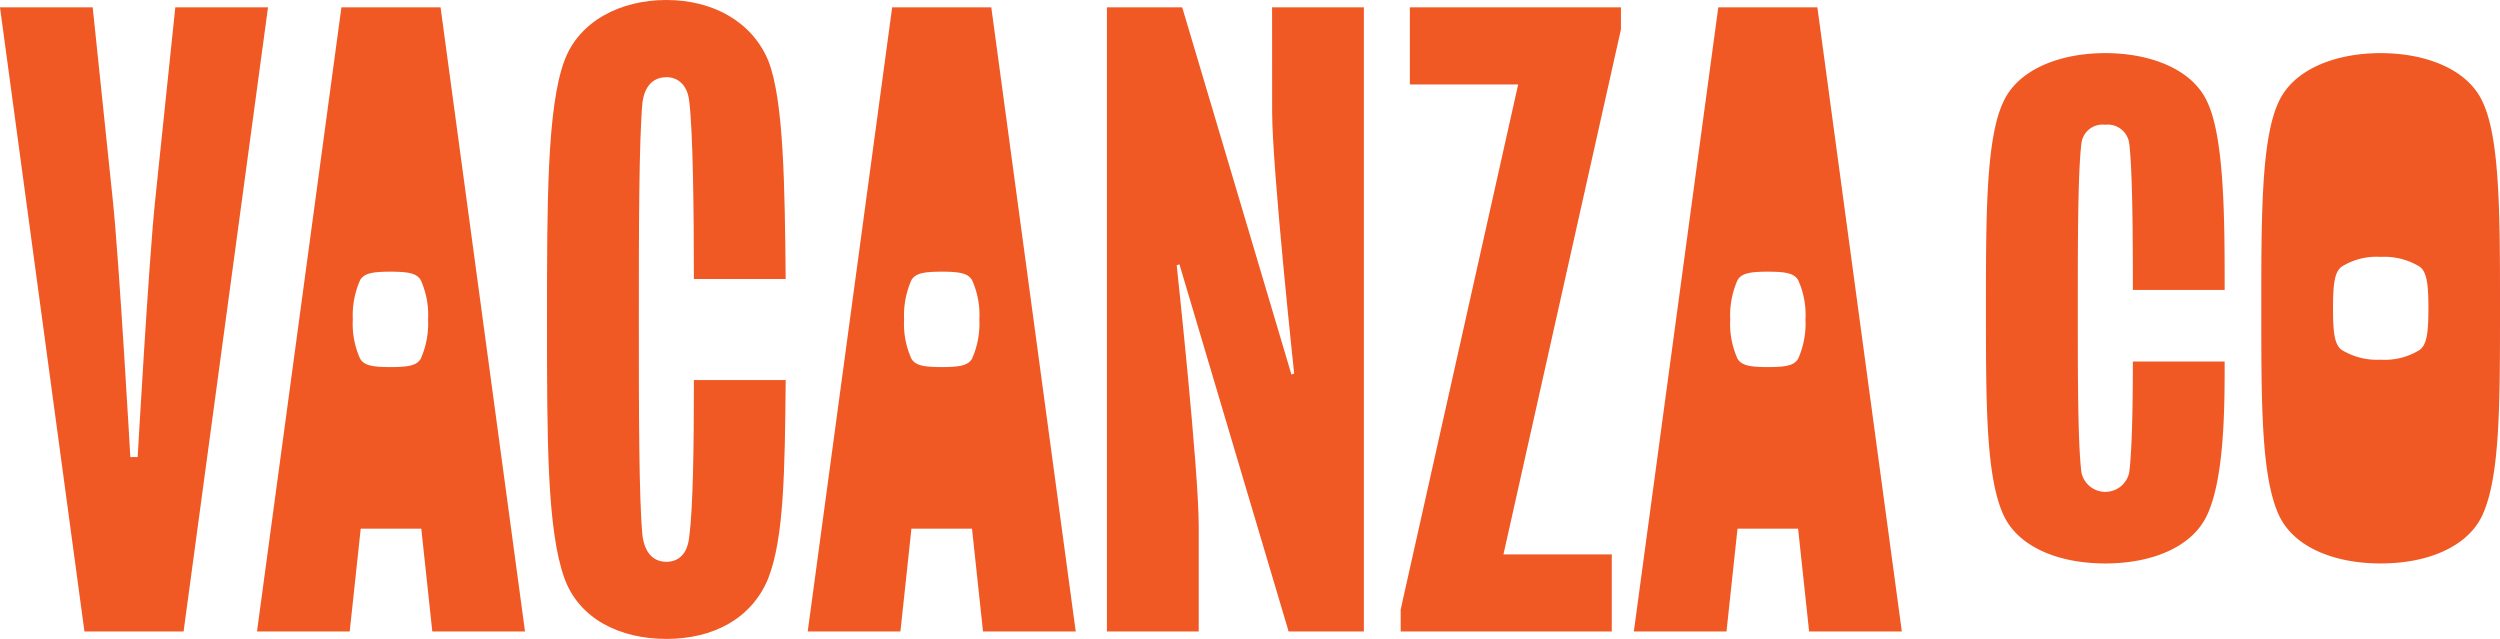 <svg xmlns="http://www.w3.org/2000/svg" xmlns:xlink="http://www.w3.org/1999/xlink" width="213.427" height="54.537" viewBox="0 0 213.427 54.537"><defs><clipPath id="a"><rect width="213.427" height="54.537" fill="#f05824"></rect></clipPath></defs><g clip-path="url(#a)"><path d="M536.393,20.19a1.852,1.852,0,0,1,2.038,1.567c.313,2.507.313,9.168.313,12.537h7.836c0-5.8,0-12.928-1.489-16.062-1.254-2.744-4.78-4.153-8.7-4.153s-7.444,1.41-8.7,4.153c-1.489,3.134-1.489,9.716-1.489,17.629,0,8.228,0,14.34,1.489,17.631,1.253,2.742,4.7,4.153,8.7,4.153s7.444-1.411,8.7-4.153c1.489-3.213,1.489-9.324,1.489-13.085h-7.836c0,1.332,0,7.13-.313,9.482a2.084,2.084,0,0,1-4.075,0c-.313-2.43-.313-8.306-.313-14.027,0-5.484,0-11.6.313-14.1a1.81,1.81,0,0,1,2.037-1.567" transform="translate(-356.66 -9.543)" fill="#f05824"></path><path d="M14.966,1.946,13.241,18.479c-.548,5.25-1.488,21.862-1.488,21.862h-.627s-.941-16.612-1.489-21.862L7.913,1.946H0L7.209,55.229h8.463L22.88,1.946Z" transform="translate(0 -1.319)" fill="#f05824"></path><path d="M155.128,6.582c.783,0,1.8.47,1.958,2.115.314,2.586.392,9.247.392,15.123h7.836c-.079-7.915-.156-15.279-1.488-18.649C162.414,1.8,159.045,0,155.128,0s-7.445,1.8-8.7,5.172c-1.489,4-1.489,12.146-1.489,22.1,0,10.343,0,17.944,1.489,22.1,1.253,3.448,4.7,5.172,8.7,5.172s7.286-1.724,8.7-5.172c1.332-3.448,1.41-8.933,1.488-16.925h-7.836c0,5.877-.079,10.892-.392,13.321-.156,1.646-1.018,2.194-1.958,2.194s-1.8-.548-2.038-2.194c-.314-3.134-.314-10.97-.314-18.492,0-7.209,0-15.279.314-18.571.235-1.645,1.175-2.115,2.038-2.115" transform="translate(-98.24)" fill="#f05824"></path><path d="M307.393,10.879c0,4.779,1.88,22.332,1.88,22.332l-.235.079L299.715,1.946h-6.426V55.229h7.836V46.218c0-4.859-1.881-22.253-1.881-22.253l.235-.079L308.8,55.229h6.424V1.946h-7.836Z" transform="translate(-198.789 -1.319)" fill="#f05824"></path><path d="M371.9,8.528h9.247l-10.03,44.82v1.881h18.021V48.647H379.89l10.03-44.82V1.946H371.9Z" transform="translate(-251.539 -1.319)" fill="#f05824"></path><path d="M618.047,18.232c-1.254-2.744-4.78-4.153-8.7-4.153s-7.444,1.41-8.7,4.153c-1.489,3.134-1.489,9.716-1.489,17.629,0,8.228,0,14.34,1.489,17.631,1.254,2.742,4.7,4.153,8.7,4.153s7.443-1.411,8.7-4.153c1.489-3.29,1.489-9.4,1.489-17.631,0-7.913,0-14.5-1.489-17.629m-5.328,21.156a5.6,5.6,0,0,1-3.369.862,5.769,5.769,0,0,1-3.37-.862c-.549-.471-.7-1.332-.7-3.527s.156-3.055.7-3.527a5.6,5.6,0,0,1,3.37-.861,5.771,5.771,0,0,1,3.369.861c.548.471.706,1.333.706,3.527s-.158,3.055-.706,3.527" transform="translate(-406.109 -9.543)" fill="#f05824"></path><path d="M75.3,1.945,68.093,55.228h7.914l.941-8.776h5.171l.94,8.776h7.914L83.764,1.945Zm6.767,30.011c-.345.549-.975.7-2.582.7s-2.237-.156-2.582-.7a7.206,7.206,0,0,1-.631-3.37,7.435,7.435,0,0,1,.631-3.369c.344-.548.975-.706,2.582-.706s2.237.158,2.582.706a7.209,7.209,0,0,1,.631,3.369,7.436,7.436,0,0,1-.631,3.37" transform="translate(-46.153 -1.318)" fill="#f05824"></path><path d="M221.22,1.945l-7.209,53.283h7.913l.94-8.776h5.172l.94,8.776h7.914L229.682,1.945Zm6.813,30.011c-.345.549-.976.7-2.582.7s-2.237-.156-2.582-.7a7.21,7.21,0,0,1-.631-3.37,7.44,7.44,0,0,1,.631-3.369c.345-.548.976-.706,2.582-.706s2.237.158,2.582.706a7.209,7.209,0,0,1,.631,3.369,7.436,7.436,0,0,1-.631,3.37" transform="translate(-145.055 -1.318)" fill="#f05824"></path><path d="M440.1,1.945l-7.209,53.283H440.8l.941-8.776h5.172l.941,8.776h7.914L448.558,1.945Zm6.813,30.011c-.345.549-.976.7-2.582.7s-2.237-.156-2.582-.7a7.211,7.211,0,0,1-.631-3.37,7.44,7.44,0,0,1,.631-3.369c.345-.548.976-.706,2.582-.706s2.237.158,2.582.706a7.21,7.21,0,0,1,.631,3.369,7.437,7.437,0,0,1-.631,3.37" transform="translate(-293.408 -1.318)" fill="#f05824"></path></g></svg>